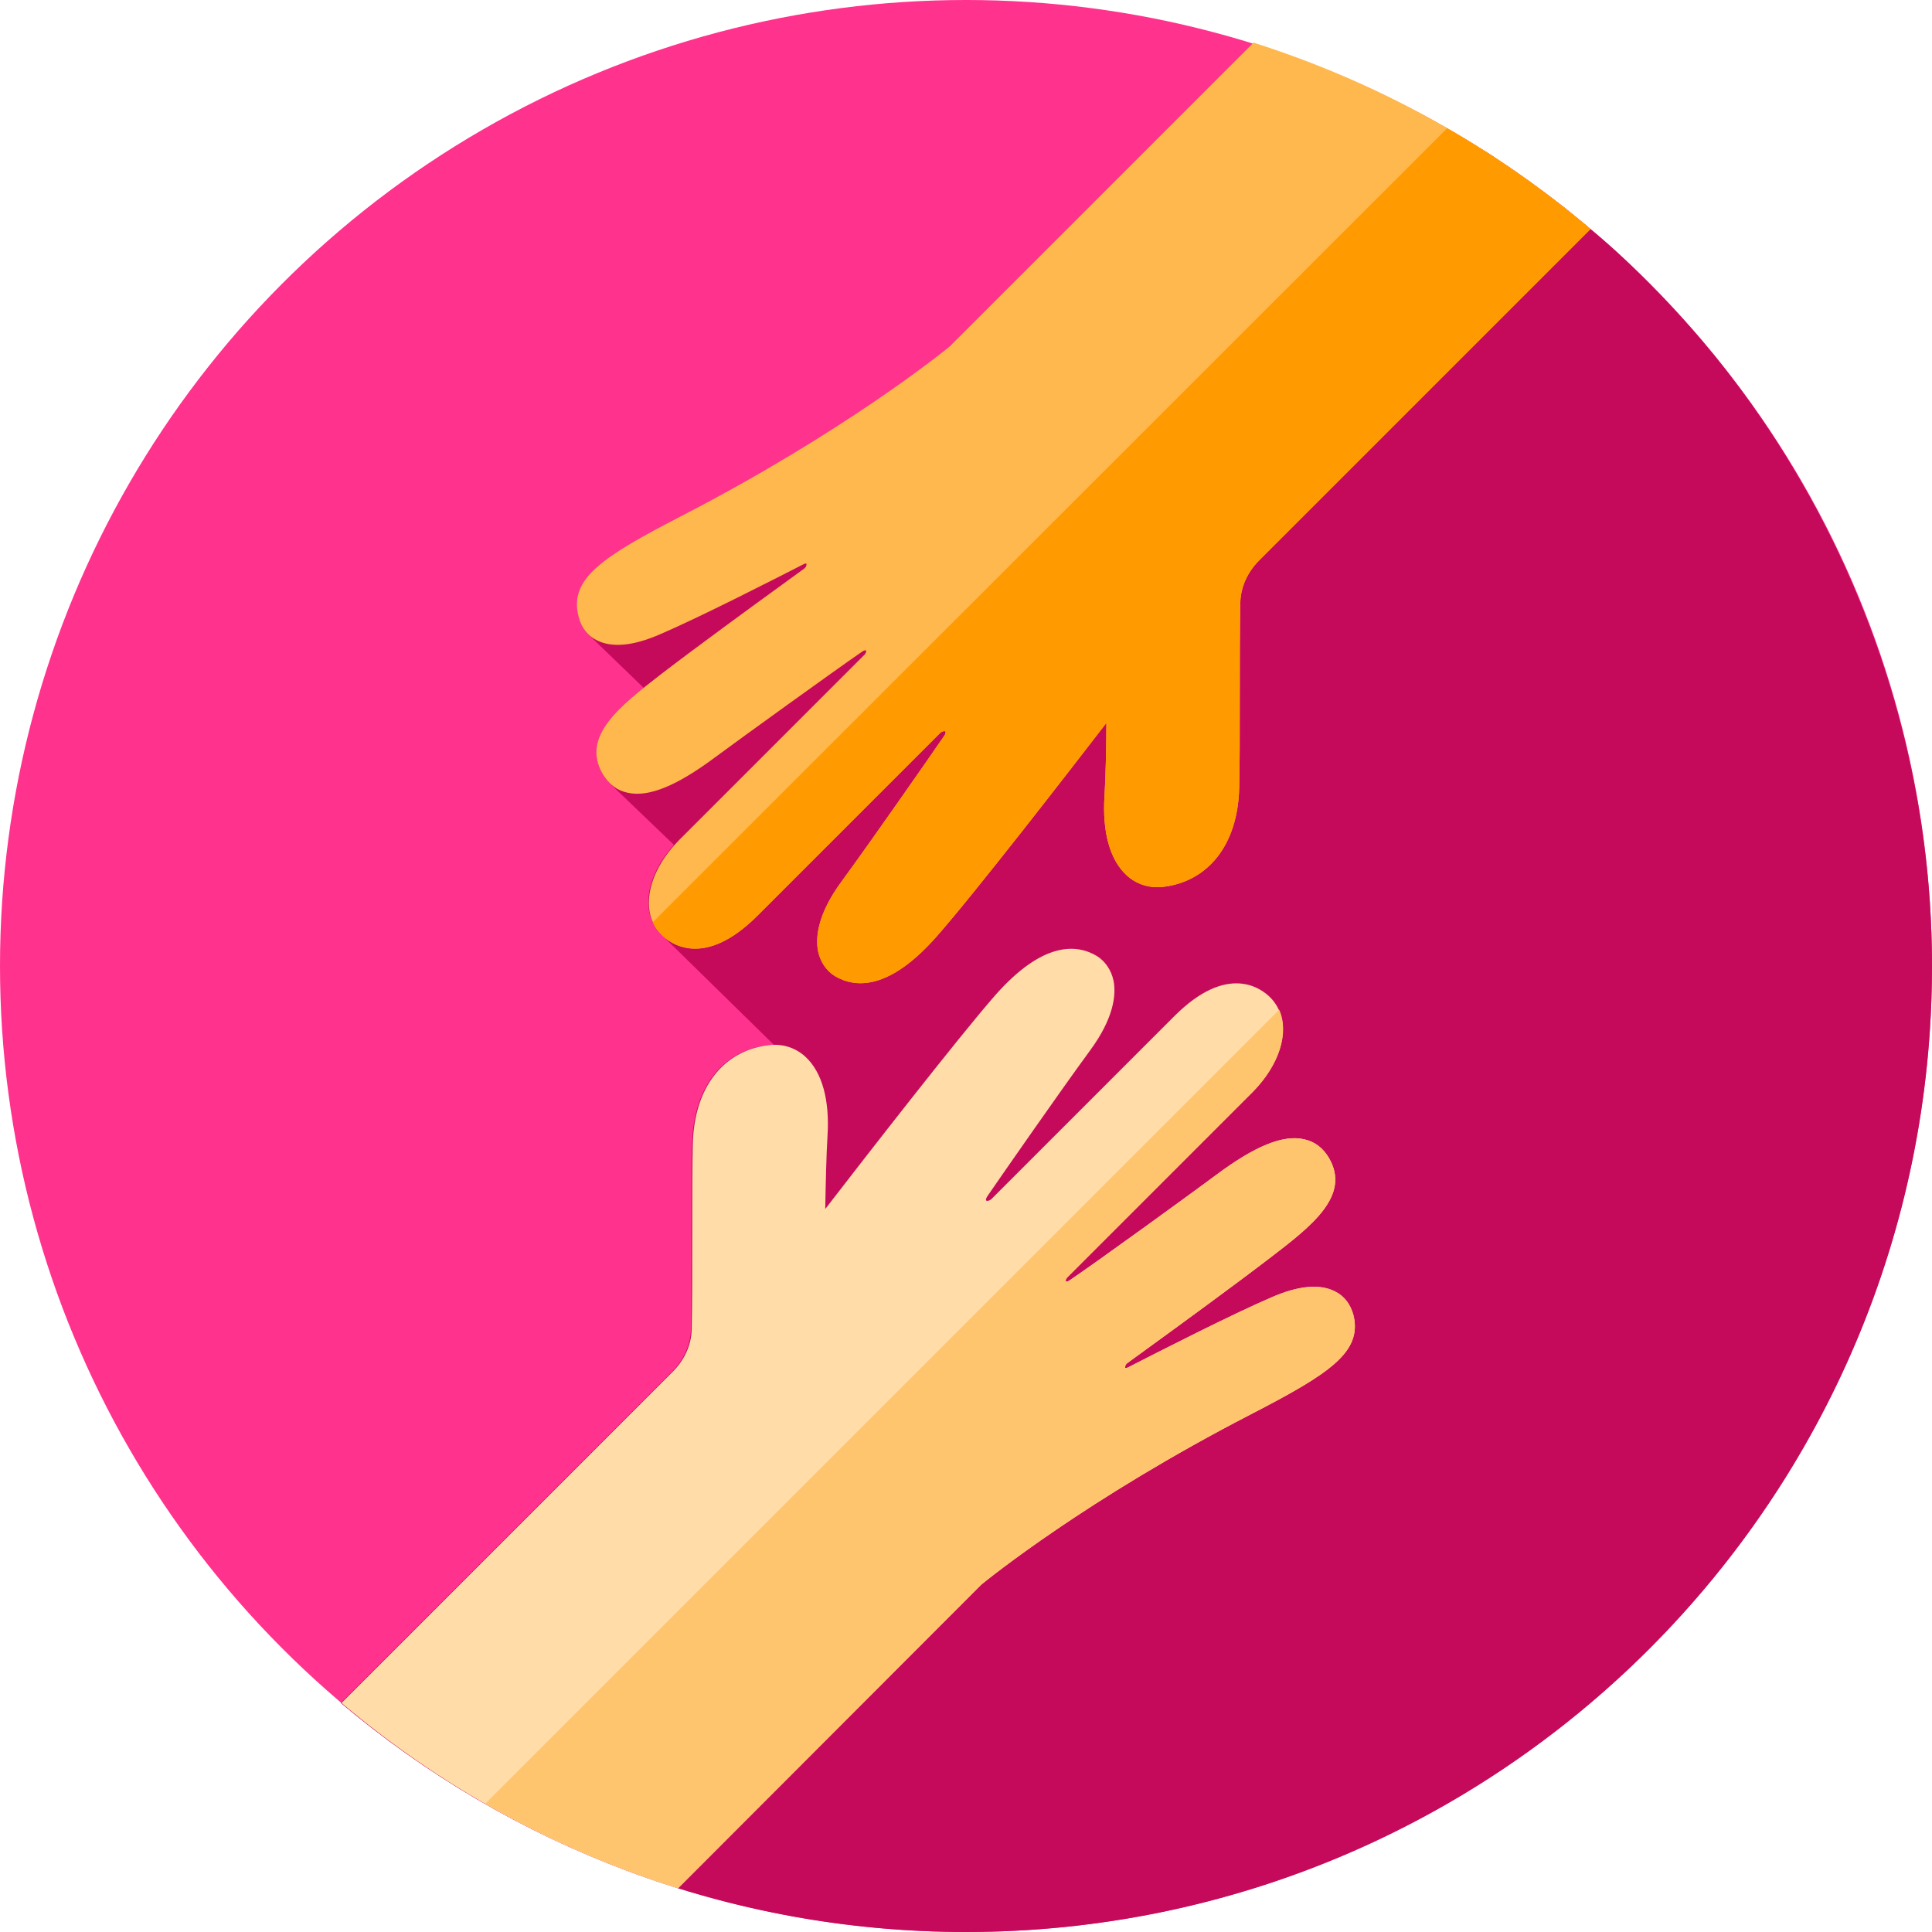 <?xml version="1.0" encoding="iso-8859-1"?>
<!-- Generator: Adobe Illustrator 19.0.0, SVG Export Plug-In . SVG Version: 6.00 Build 0)  -->
<svg version="1.1" id="Capa_1" xmlns="http://www.w3.org/2000/svg" xmlns:xlink="http://www.w3.org/1999/xlink" x="0px" y="0px"
	 viewBox="0 0 512 512" style="enable-background:new 0 0 512 512;" xml:space="preserve">
<circle style="fill:#FF328E;" cx="256" cy="256" r="256"/>
<path style="fill:#C50A5B;" d="M512,256c0-63.2-23.9-122.1-60.9-165.7c-16-18.8-29.5-29.5-29.5-29.5c-0.5-0.4-0.9-0.8-1.4-1.2
	c-0.9-0.7-1.8-1.5-2.7-2.2c-0.7-0.6-1.4-1.1-2.1-1.7c-0.9-0.8-1.9-1.5-2.8-2.2c-0.7-0.5-1.4-1.1-2.1-1.6c-1-0.8-2-1.5-3-2.2
	c-0.7-0.5-1.3-1-2-1.5c-1-0.7-2.1-1.5-3.1-2.2c-0.7-0.5-1.3-0.9-2-1.4c-1.1-0.7-2.2-1.5-3.3-2.2c-0.6-0.4-1.3-0.9-1.9-1.3
	c-1.1-0.7-2.2-1.4-3.4-2.1c-0.6-0.4-1.3-0.8-1.9-1.2c-1.1-0.7-2.3-1.4-3.5-2.1c-0.6-0.4-1.3-0.8-1.9-1.1c-1.2-0.7-2.4-1.4-3.6-2
	c-0.6-0.4-1.3-0.7-1.9-1.1c-1.2-0.7-2.4-1.3-3.6-1.9c-0.6-0.3-1.3-0.7-2-1c-1.2-0.6-2.5-1.2-3.7-1.9c-0.7-0.3-1.3-0.7-2-1
	c-1.2-0.6-2.5-1.2-3.7-1.8c-0.7-0.3-1.3-0.6-2-0.9c-1.2-0.6-2.5-1.1-3.7-1.7c-0.7-0.3-1.4-0.6-2.1-0.9c-1.2-0.5-2.5-1-3.7-1.5
	c-0.7-0.3-1.5-0.6-2.2-0.9c-1.2-0.5-2.5-0.9-3.7-1.4c-0.8-0.3-1.5-0.6-2.3-0.9c-1.2-0.4-2.4-0.8-3.6-1.3c-0.8-0.3-1.6-0.6-2.5-0.9
	c-1.1-0.4-2.2-0.7-3.3-1.1c-0.9-0.3-1.8-0.6-2.6-0.9L251.8,92c-1.6,1.3-27.9,22.6-71.4,45.1c-20.7,10.7-29.5,16.4-27,26.4
	c0.5,2.1,1.5,3.8,2.9,5l14.3,13.8c-9,7.2-15.8,14.3-10.9,22.8c0.6,1.1,1.3,1.9,2.1,2.7l16.8,16.1c-6.2,6.9-8.3,14.7-5.7,20.4
	c0.6,1.2,1.3,2.4,2.3,3.3l29.9,29.3c-0.6,0-1.2,0-1.8,0.1c-11.7,1.5-19.5,11-19.9,26.1c-0.3,11.8-0.1,34.8-0.3,49.3
	c-0.1,3.9-1.9,8-5,11.1l-87.8,87.8C135.1,489.1,192.9,512,256,512C397.4,512,512,397.4,512,256z"/>
<path style="fill:#FFDCA8;" d="M331.5,374.8c-43.6,22.5-69.8,43.8-71.4,45.1l-80.4,80.5c-33.1-10.3-63.3-27.2-89.2-49.1l87.8-87.8
	c3.1-3.1,4.9-7.1,5-11.1c0.3-14.5,0-37.5,0.3-49.3c0.4-15.1,8.2-24.6,19.9-26.1c3.8-0.5,7.3,0.6,10,3.1c4.4,4.1,6.4,11.5,5.8,20.9
	c-0.3,4.7-0.5,13.3-0.6,19.4c10.1-13.1,35.2-45.4,45-56.6c12.7-14.4,21.6-13.6,26.9-10.5c2.3,1.4,3.9,3.8,4.5,6.6
	c0.7,3.6,0.2,9.8-6.3,18.6c-7.7,10.5-22.8,32.2-27.2,38.6c-0.2,0.3-0.3,0.6-0.3,0.8c0,0.1,0,0.2,0.1,0.3c0.1,0.1,0.7,0.1,1.3-0.4
	l48.5-48.5c14.1-14.1,23-7.4,25.4-5c5.9,5.9,3.9,16.4-4.7,25.1l-49.1,49.1c-0.5,0.5-0.5,1-0.4,1.1c0,0.1,0.4,0.1,0.9-0.2
	c7.7-5.2,32.2-23,39.1-28.1c10.2-7.6,17.6-10.6,23.1-9.4c2.9,0.6,5.1,2.3,6.7,5c5.8,10-4.6,18-15.7,26.5
	c-9.8,7.5-23.8,17.7-32.2,23.8c-2.2,1.6-4.1,3-5.5,4c-0.6,0.4-0.7,1.1-0.6,1.3c0,0,0.3,0.1,0.7-0.1c8-4.1,27.8-14.2,38.1-18.6
	c7.1-3.1,12.7-3.6,16.7-1.6c2.5,1.2,4.2,3.4,5,6.4C361,358.4,352.2,364.1,331.5,374.8z"/>
<path style="fill:#FFC56E;" d="M331.5,374.8c-43.6,22.5-69.8,43.8-71.4,45.1l-80.4,80.5c-18-5.6-35.1-13.2-51.1-22.4L339,267.6
	c2.7,6,0.1,14.6-7,21.8l-49.1,49.1c-0.5,0.5-0.5,1-0.4,1.1c0,0,0.4,0.1,0.9-0.2c7.7-5.2,32.2-23,39-28.1
	c10.2-7.6,17.6-10.6,23.1-9.4c2.9,0.6,5.1,2.3,6.7,5c5.8,10-4.6,18-15.7,26.5c-9.8,7.5-23.8,17.7-32.2,23.8c-2.2,1.6-4.1,3-5.5,4
	c-0.6,0.4-0.7,1.1-0.6,1.3c0,0,0.3,0.1,0.7-0.1c8-4.1,27.8-14.2,38.1-18.6c7.1-3.1,12.7-3.6,16.7-1.6c2.5,1.2,4.2,3.4,5,6.4
	C361,358.4,352.2,364.1,331.5,374.8z"/>
<path style="fill:#FFB84D;" d="M421.5,60.7l-87.8,87.8c-3.1,3.1-4.9,7.1-5,11.1c-0.3,14.4,0,37.5-0.3,49.3
	c-0.4,15.1-8.3,24.6-19.9,26.1c-3.8,0.5-7.3-0.6-10-3.1c-4.4-4.1-6.4-11.5-5.8-20.9c0.3-4.7,0.5-13.3,0.5-19.4
	c-10.1,13.1-35.1,45.4-45,56.6c-12.7,14.4-21.6,13.6-26.9,10.5c-2.3-1.4-3.9-3.8-4.5-6.6c-0.7-3.6-0.2-9.8,6.3-18.6
	c7.7-10.5,22.8-32.2,27.2-38.6c0.2-0.3,0.3-0.6,0.3-0.8c0-0.1,0-0.2-0.1-0.3s-0.7-0.1-1.3,0.4l-48.5,48.5
	c-14.1,14.1-23.1,7.4-25.4,5c-1-1-1.8-2.1-2.3-3.3c-2.7-6.1-0.1-14.6,7-21.8l49.1-49.1c0.5-0.5,0.5-1.1,0.4-1.1
	c-0.1-0.1-0.4-0.1-0.9,0.2c-7.7,5.3-32.2,23-39.1,28.1c-10.2,7.6-17.6,10.6-23.1,9.4c-2.9-0.6-5.1-2.3-6.7-5
	c-5.8-10,4.6-18,15.7-26.6c9.8-7.5,23.8-17.7,32.2-23.8c2.2-1.6,4.1-3,5.5-4c0.6-0.4,0.7-1.1,0.6-1.3c0-0.1-0.3-0.1-0.7,0.1
	c-8,4.1-27.8,14.2-38.1,18.6c-7.1,3.1-12.7,3.6-16.7,1.6c-2.5-1.2-4.2-3.4-4.9-6.4c-2.5-9.9,6.3-15.7,27-26.4
	c43.6-22.5,69.8-43.8,71.4-45.1l80.5-80.5C365.5,21.9,395.7,38.8,421.5,60.7z"/>
<path style="fill:#FF9A00;" d="M421.5,60.7l-87.8,87.8c-3.1,3.1-4.9,7.1-5,11.1c-0.3,14.4,0,37.5-0.3,49.3
	c-0.4,15.1-8.3,24.6-19.9,26.1c-3.8,0.5-7.3-0.6-10-3.1c-4.4-4.1-6.4-11.5-5.8-20.9c0.3-4.7,0.5-13.3,0.5-19.4
	c-10.1,13.1-35.1,45.4-45,56.6c-12.7,14.4-21.6,13.6-26.9,10.5c-2.3-1.4-3.9-3.8-4.5-6.6c-0.7-3.6-0.2-9.8,6.3-18.6
	c7.7-10.5,22.8-32.2,27.2-38.6c0.2-0.3,0.3-0.6,0.3-0.8c0-0.1,0-0.2-0.1-0.3s-0.7-0.1-1.3,0.4l-48.5,48.5
	c-14.1,14.1-23.1,7.4-25.4,5c-1-1-1.8-2.1-2.3-3.3L383.5,34C397,41.7,409.7,50.7,421.5,60.7z"/>
<g>
</g>
<g>
</g>
<g>
</g>
<g>
</g>
<g>
</g>
<g>
</g>
<g>
</g>
<g>
</g>
<g>
</g>
<g>
</g>
<g>
</g>
<g>
</g>
<g>
</g>
<g>
</g>
<g>
</g>
</svg>
